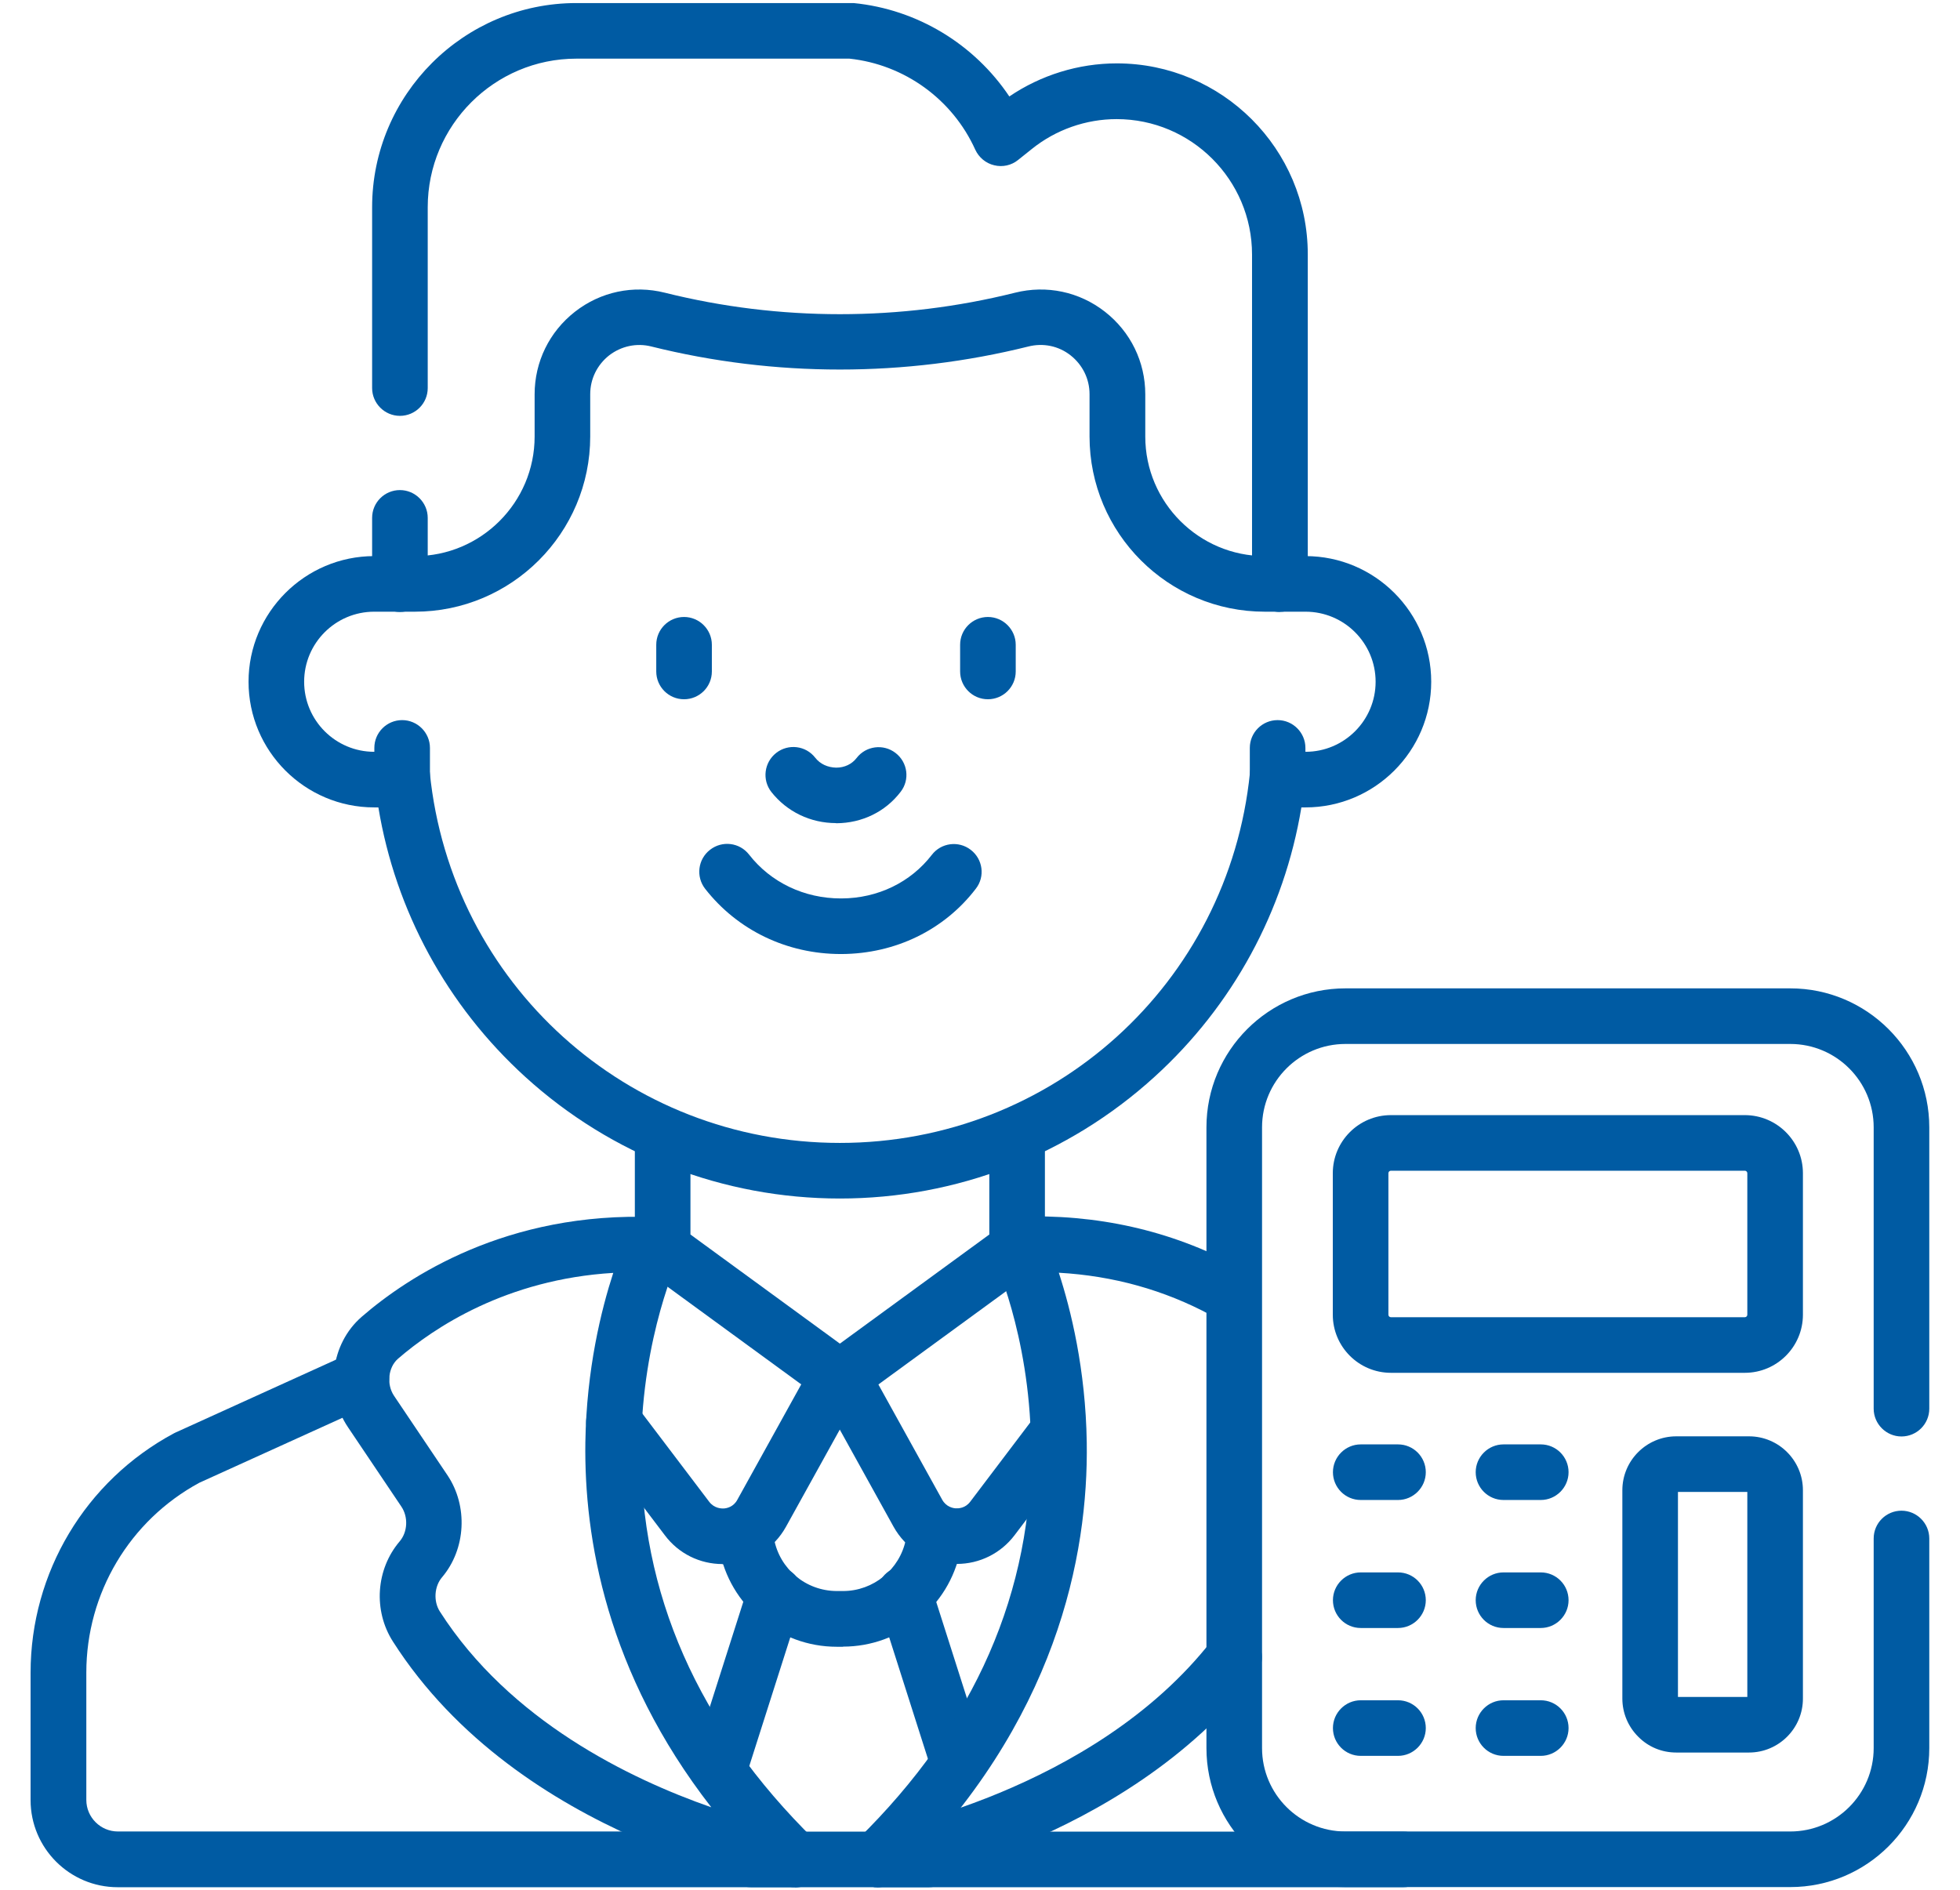 <svg xmlns="http://www.w3.org/2000/svg" id="Layer_1" data-name="Layer 1" viewBox="0 0 141 136"><defs><style>      .cls-1 {        fill: #005ba3;      }    </style></defs><path class="cls-1" d="M66.82,135.78h-12.8c-1.11,0-2-.9-2-2s.9-2,2-2h12.8c1.11,0,2,.9,2,2s-.9,2-2,2Z"></path><path class="cls-1" d="M68.87,128.58c-.85,0-1.63-.54-1.91-1.39l-3.79-11.89c-.34-1.05.25-2.18,1.3-2.51,1.05-.34,2.18.25,2.51,1.3l3.79,11.89c.34,1.05-.25,2.18-1.3,2.51-.2.06-.41.09-.61.09Z"></path><path class="cls-1" d="M51.84,128.96c-.2,0-.41-.03-.61-.09-1.05-.34-1.63-1.46-1.3-2.51l3.91-12.27c.34-1.05,1.46-1.64,2.51-1.3,1.05.34,1.63,1.46,1.3,2.51l-3.91,12.27c-.27.85-1.06,1.39-1.91,1.39Z"></path><path class="cls-1" d="M57.18,135.78H8.47c-3.46,0-6.27-2.81-6.27-6.27v-9.16c0-7.21,3.95-13.81,10.3-17.22.04-.02.08-.04.12-.06l12.55-5.7c1.01-.46,2.19-.01,2.65.99.46,1.01.01,2.19-.99,2.65l-12.49,5.67c-5.02,2.72-8.13,7.95-8.13,13.66v9.16c0,1.25,1.02,2.27,2.27,2.27h48.71c1.11,0,2,.9,2,2s-.9,2-2,2Z"></path><path class="cls-1" d="M100.96,135.78h-37.85c-1.11,0-2-.9-2-2s.9-2,2-2h37.85c1.11,0,2,.9,2,2s-.9,2-2,2Z"></path><path class="cls-1" d="M60.64,118.48h-.44c-4.16,0-7.72-2.97-8.46-7.06-.2-1.09.52-2.13,1.61-2.33,1.09-.2,2.13.52,2.33,1.61.4,2.19,2.3,3.77,4.53,3.77h.44c2.18,0,4.07-1.55,4.51-3.68.22-1.08,1.28-1.78,2.36-1.56,1.08.22,1.78,1.28,1.56,2.36-.81,3.99-4.35,6.88-8.43,6.88Z"></path><path class="cls-1" d="M60.42,101.15c-.41,0-.83-.13-1.18-.38l-12.75-9.31c-.52-.38-.82-.98-.82-1.62v-7.61c0-1.11.9-2,2-2s2,.9,2,2v6.59l10.75,7.85,10.75-7.85v-6.24c0-1.11.9-2,2-2s2,.9,2,2v7.26c0,.64-.31,1.24-.82,1.62l-12.75,9.31c-.35.26-.77.38-1.18.38Z"></path><path class="cls-1" d="M28.77,44.03c-1.11,0-2-.9-2-2v-4.77c0-1.11.9-2,2-2s2,.9,2,2v4.77c0,1.11-.9,2-2,2Z"></path><path class="cls-1" d="M92.07,44.03c-1.11,0-2-.9-2-2v-23.72c0-5.37-4.37-9.74-9.74-9.74-2.21,0-4.37.76-6.09,2.14l-1,.8c-.48.39-1.12.53-1.72.38-.6-.14-1.1-.56-1.36-1.12-1.64-3.63-5.1-6.13-9.05-6.55h-19.65c-5.89,0-10.69,4.8-10.69,10.69v13.01c0,1.11-.9,2-2,2s-2-.9-2-2v-13.01C26.77,6.82,33.36.22,41.46.22h19.75c.07,0,.13,0,.2,0,4.58.45,8.68,2.96,11.2,6.72,2.27-1.54,4.98-2.38,7.73-2.38,7.58,0,13.74,6.16,13.74,13.74v23.72c0,1.11-.9,2-2,2Z"></path><path class="cls-1" d="M60.42,86.23c-8.39,0-16.43-3.11-22.63-8.75-5.64-5.13-9.34-11.95-10.57-19.39-.1,0-.2,0-.3,0-4.99,0-9.04-4.06-9.04-9.04s4.06-9.04,9.04-9.04c.64,0,2.94,0,2.94,0,4.74,0,8.6-3.86,8.6-8.6v-3.04c0-2.34,1.06-4.5,2.9-5.94,1.84-1.44,4.2-1.94,6.47-1.37,8.24,2.06,16.95,2.06,25.19,0,2.27-.57,4.63-.07,6.47,1.37,1.84,1.44,2.9,3.6,2.9,5.94v3.04c0,4.74,3.86,8.6,8.6,8.6,0,0,2.29,0,2.93,0,4.99,0,9.04,4.06,9.04,9.04s-4.06,9.04-9.04,9.04c-.1,0-.2,0-.3,0-1.23,7.44-4.93,14.27-10.57,19.39-6.2,5.64-14.24,8.75-22.63,8.75ZM28.93,53.8c.39,0,.78.12,1.11.34.5.33.82.87.88,1.46,1.54,15.18,14.22,26.63,29.5,26.63s27.96-11.45,29.5-26.63c.06-.59.38-1.13.88-1.46.5-.33,1.11-.43,1.68-.26.47.14.96.21,1.44.21,2.78,0,5.04-2.26,5.04-5.04s-2.26-5.04-5.04-5.04c-.64,0-2.93,0-2.93,0-6.96,0-12.61-5.65-12.61-12.61v-3.04c0-1.1-.5-2.11-1.36-2.79-.86-.68-1.97-.91-3.04-.64-8.87,2.21-18.25,2.21-27.12,0-1.06-.27-2.17-.03-3.04.64-.86.68-1.36,1.69-1.36,2.79v3.04c0,6.95-5.65,12.61-12.61,12.61,0,0-2.3,0-2.93,0-2.78,0-5.04,2.26-5.04,5.04s2.26,5.04,5.04,5.04c.48,0,.97-.07,1.44-.21.19-.06.38-.08.57-.08Z"></path><path class="cls-1" d="M28.93,57.8c-1.11,0-2-.9-2-2v-1.99c0-1.11.9-2,2-2s2,.9,2,2v1.99c0,1.11-.9,2-2,2Z"></path><path class="cls-1" d="M91.91,57.8c-1.11,0-2-.9-2-2v-1.99c0-1.11.9-2,2-2s2,.9,2,2v1.99c0,1.11-.9,2-2,2Z"></path><path class="cls-1" d="M51.98,112.53c-1.63,0-3.16-.75-4.15-2.07l-5.26-6.94c-.67-.88-.49-2.14.39-2.8.88-.67,2.14-.49,2.8.39l5.26,6.94c.36.47.86.49,1.05.48.2-.01.69-.1.97-.62l5.62-10.15c.54-.97,1.75-1.32,2.72-.78.97.54,1.32,1.75.78,2.72l-5.62,10.15c-.86,1.55-2.42,2.55-4.19,2.68-.13,0-.25.01-.38.01Z"></path><path class="cls-1" d="M68.85,112.53c-.13,0-.25,0-.38-.01-1.77-.13-3.33-1.13-4.19-2.68l-5.62-10.15c-.54-.97-.19-2.18.78-2.72.97-.53,2.18-.19,2.72.78l5.62,10.15c.29.52.78.61.97.62.2.01.69,0,1.05-.48l4.65-6.14c.67-.88,1.92-1.05,2.8-.39.88.67,1.05,1.92.39,2.8l-4.65,6.14c-.99,1.31-2.52,2.07-4.15,2.07Z"></path><path class="cls-1" d="M57.18,135.78c-.11,0-.22,0-.33-.03-.79-.13-19.49-3.41-28.58-17.64-1.43-2.23-1.23-5.2.48-7.21.58-.68.63-1.76.12-2.51l-3.84-5.71c-1.69-2.51-1.25-6,.99-7.94,3.3-2.86,10.43-7.59,21.1-7.17.67.03,1.29.39,1.64.97.35.58.38,1.29.09,1.9-.04.08-2.65,5.67-2.73,13.6-.11,10.56,4.08,20.09,12.47,28.33.62.61.78,1.56.38,2.34-.35.68-1.04,1.09-1.78,1.09ZM44.13,91.58c-7.72.46-12.93,3.96-15.49,6.17-.72.62-.85,1.85-.29,2.68l3.84,5.71c1.49,2.22,1.33,5.31-.39,7.34-.56.66-.63,1.72-.16,2.46,5.02,7.85,13.63,12.03,19.53,14.09-7.54-9.69-9.16-19.39-9.06-26.26.08-5.27,1.15-9.56,2.01-12.2Z"></path><path class="cls-1" d="M63.1,135.78c-.96,0-1.81-.69-1.97-1.67-.18-1.09.55-2.12,1.64-2.3.22-.04,15.87-2.82,24.43-13.81.68-.87,1.94-1.03,2.81-.35s1.03,1.94.35,2.81c-9.55,12.27-26.23,15.18-26.93,15.3-.11.02-.22.03-.33.03Z"></path><path class="cls-1" d="M63.1,135.77c-.52,0-1.04-.2-1.43-.6-.77-.79-.76-2.06.03-2.83,8.44-8.28,12.63-17.87,12.47-28.5-.12-7.91-2.7-13.37-2.73-13.43-.29-.61-.26-1.32.09-1.9s.96-.94,1.64-.97c5.71-.22,11.03.98,15.83,3.55.97.52,1.34,1.74.82,2.71-.52.97-1.74,1.34-2.71.82-3.36-1.81-7.03-2.83-10.94-3.05.86,2.64,1.93,6.94,2.01,12.21.12,8.09-2.14,20.11-13.66,31.42-.39.38-.9.57-1.4.57Z"></path><path class="cls-1" d="M49.21,50.31c-1.11,0-2-.9-2-2v-1.92c0-1.11.9-2,2-2s2,.9,2,2v1.92c0,1.11-.9,2-2,2Z"></path><path class="cls-1" d="M71.07,50.31c-1.11,0-2-.9-2-2v-1.92c0-1.11.9-2,2-2s2,.9,2,2v1.92c0,1.11-.9,2-2,2Z"></path><path class="cls-1" d="M60.49,68.64c-3.88,0-7.43-1.71-9.76-4.69-.68-.87-.53-2.13.35-2.81.87-.68,2.13-.53,2.81.35,1.56,2,3.97,3.15,6.6,3.15.02,0,.03,0,.05,0,2.61-.01,4.97-1.16,6.49-3.13.67-.88,1.93-1.04,2.8-.37.88.67,1.05,1.93.37,2.8-2.27,2.97-5.79,4.68-9.65,4.7-.02,0-.04,0-.07,0Z"></path><path class="cls-1" d="M60.15,59.22c-1.85,0-3.54-.82-4.66-2.24-.68-.87-.52-2.13.35-2.81.87-.68,2.13-.53,2.81.35.35.45.9.7,1.51.71.59,0,1.12-.25,1.46-.69.67-.88,1.93-1.04,2.8-.37.88.67,1.05,1.93.37,2.8-1.09,1.43-2.77,2.25-4.62,2.26-.01,0-.02,0-.03,0Z"></path><path class="cls-1" d="M125.82,126.09h-5.23c-1.04,0-2.01-.4-2.74-1.14-.73-.73-1.14-1.71-1.14-2.74v-14.99c0-2.14,1.74-3.88,3.88-3.88h5.23c2.14,0,3.88,1.74,3.88,3.88v14.99c0,2.14-1.74,3.88-3.88,3.88ZM120.71,122.09h4.99v-14.75h-4.99v14.75Z"></path><path class="cls-1" d="M128.79,135.77h-32c-5.52,0-10-4.49-10-10v-44.66c0-5.52,4.49-10,10-10h32c5.52,0,10,4.49,10,10v20.24c0,1.11-.9,2-2,2s-2-.9-2-2v-20.24c0-3.31-2.69-6-6-6h-32c-3.31,0-6,2.69-6,6v44.66c0,3.31,2.69,6,6,6h32c3.31,0,6-2.69,6-6v-15.08c0-1.11.9-2,2-2s2,.9,2,2v15.08c0,5.52-4.49,10-10,10Z"></path><path class="cls-1" d="M125.52,98.77h-25.46c-2.3,0-4.18-1.87-4.18-4.18v-10.18c0-2.3,1.87-4.18,4.18-4.18h25.46c2.3,0,4.18,1.87,4.18,4.18v10.18c0,2.3-1.87,4.18-4.18,4.18ZM100.06,84.23c-.1,0-.18.08-.18.18v10.18c0,.1.08.18.18.18h25.46c.1,0,.18-.08.18-.18v-10.18c0-.1-.08-.18-.18-.18h-25.46Z"></path><path class="cls-1" d="M100.57,107.92h-2.68c-1.11,0-2-.9-2-2s.9-2,2-2h2.68c1.11,0,2,.9,2,2s-.9,2-2,2Z"></path><path class="cls-1" d="M110.84,107.92h-2.68c-1.11,0-2-.9-2-2s.9-2,2-2h2.68c1.11,0,2,.9,2,2s-.9,2-2,2Z"></path><path class="cls-1" d="M100.57,117.13h-2.68c-1.11,0-2-.9-2-2s.9-2,2-2h2.68c1.11,0,2,.9,2,2s-.9,2-2,2Z"></path><path class="cls-1" d="M110.84,117.13h-2.68c-1.11,0-2-.9-2-2s.9-2,2-2h2.68c1.11,0,2,.9,2,2s-.9,2-2,2Z"></path><path class="cls-1" d="M100.57,126.33h-2.68c-1.11,0-2-.9-2-2s.9-2,2-2h2.68c1.11,0,2,.9,2,2s-.9,2-2,2Z"></path><path class="cls-1" d="M110.84,126.33h-2.68c-1.11,0-2-.9-2-2s.9-2,2-2h2.68c1.11,0,2,.9,2,2s-.9,2-2,2Z"></path></svg>